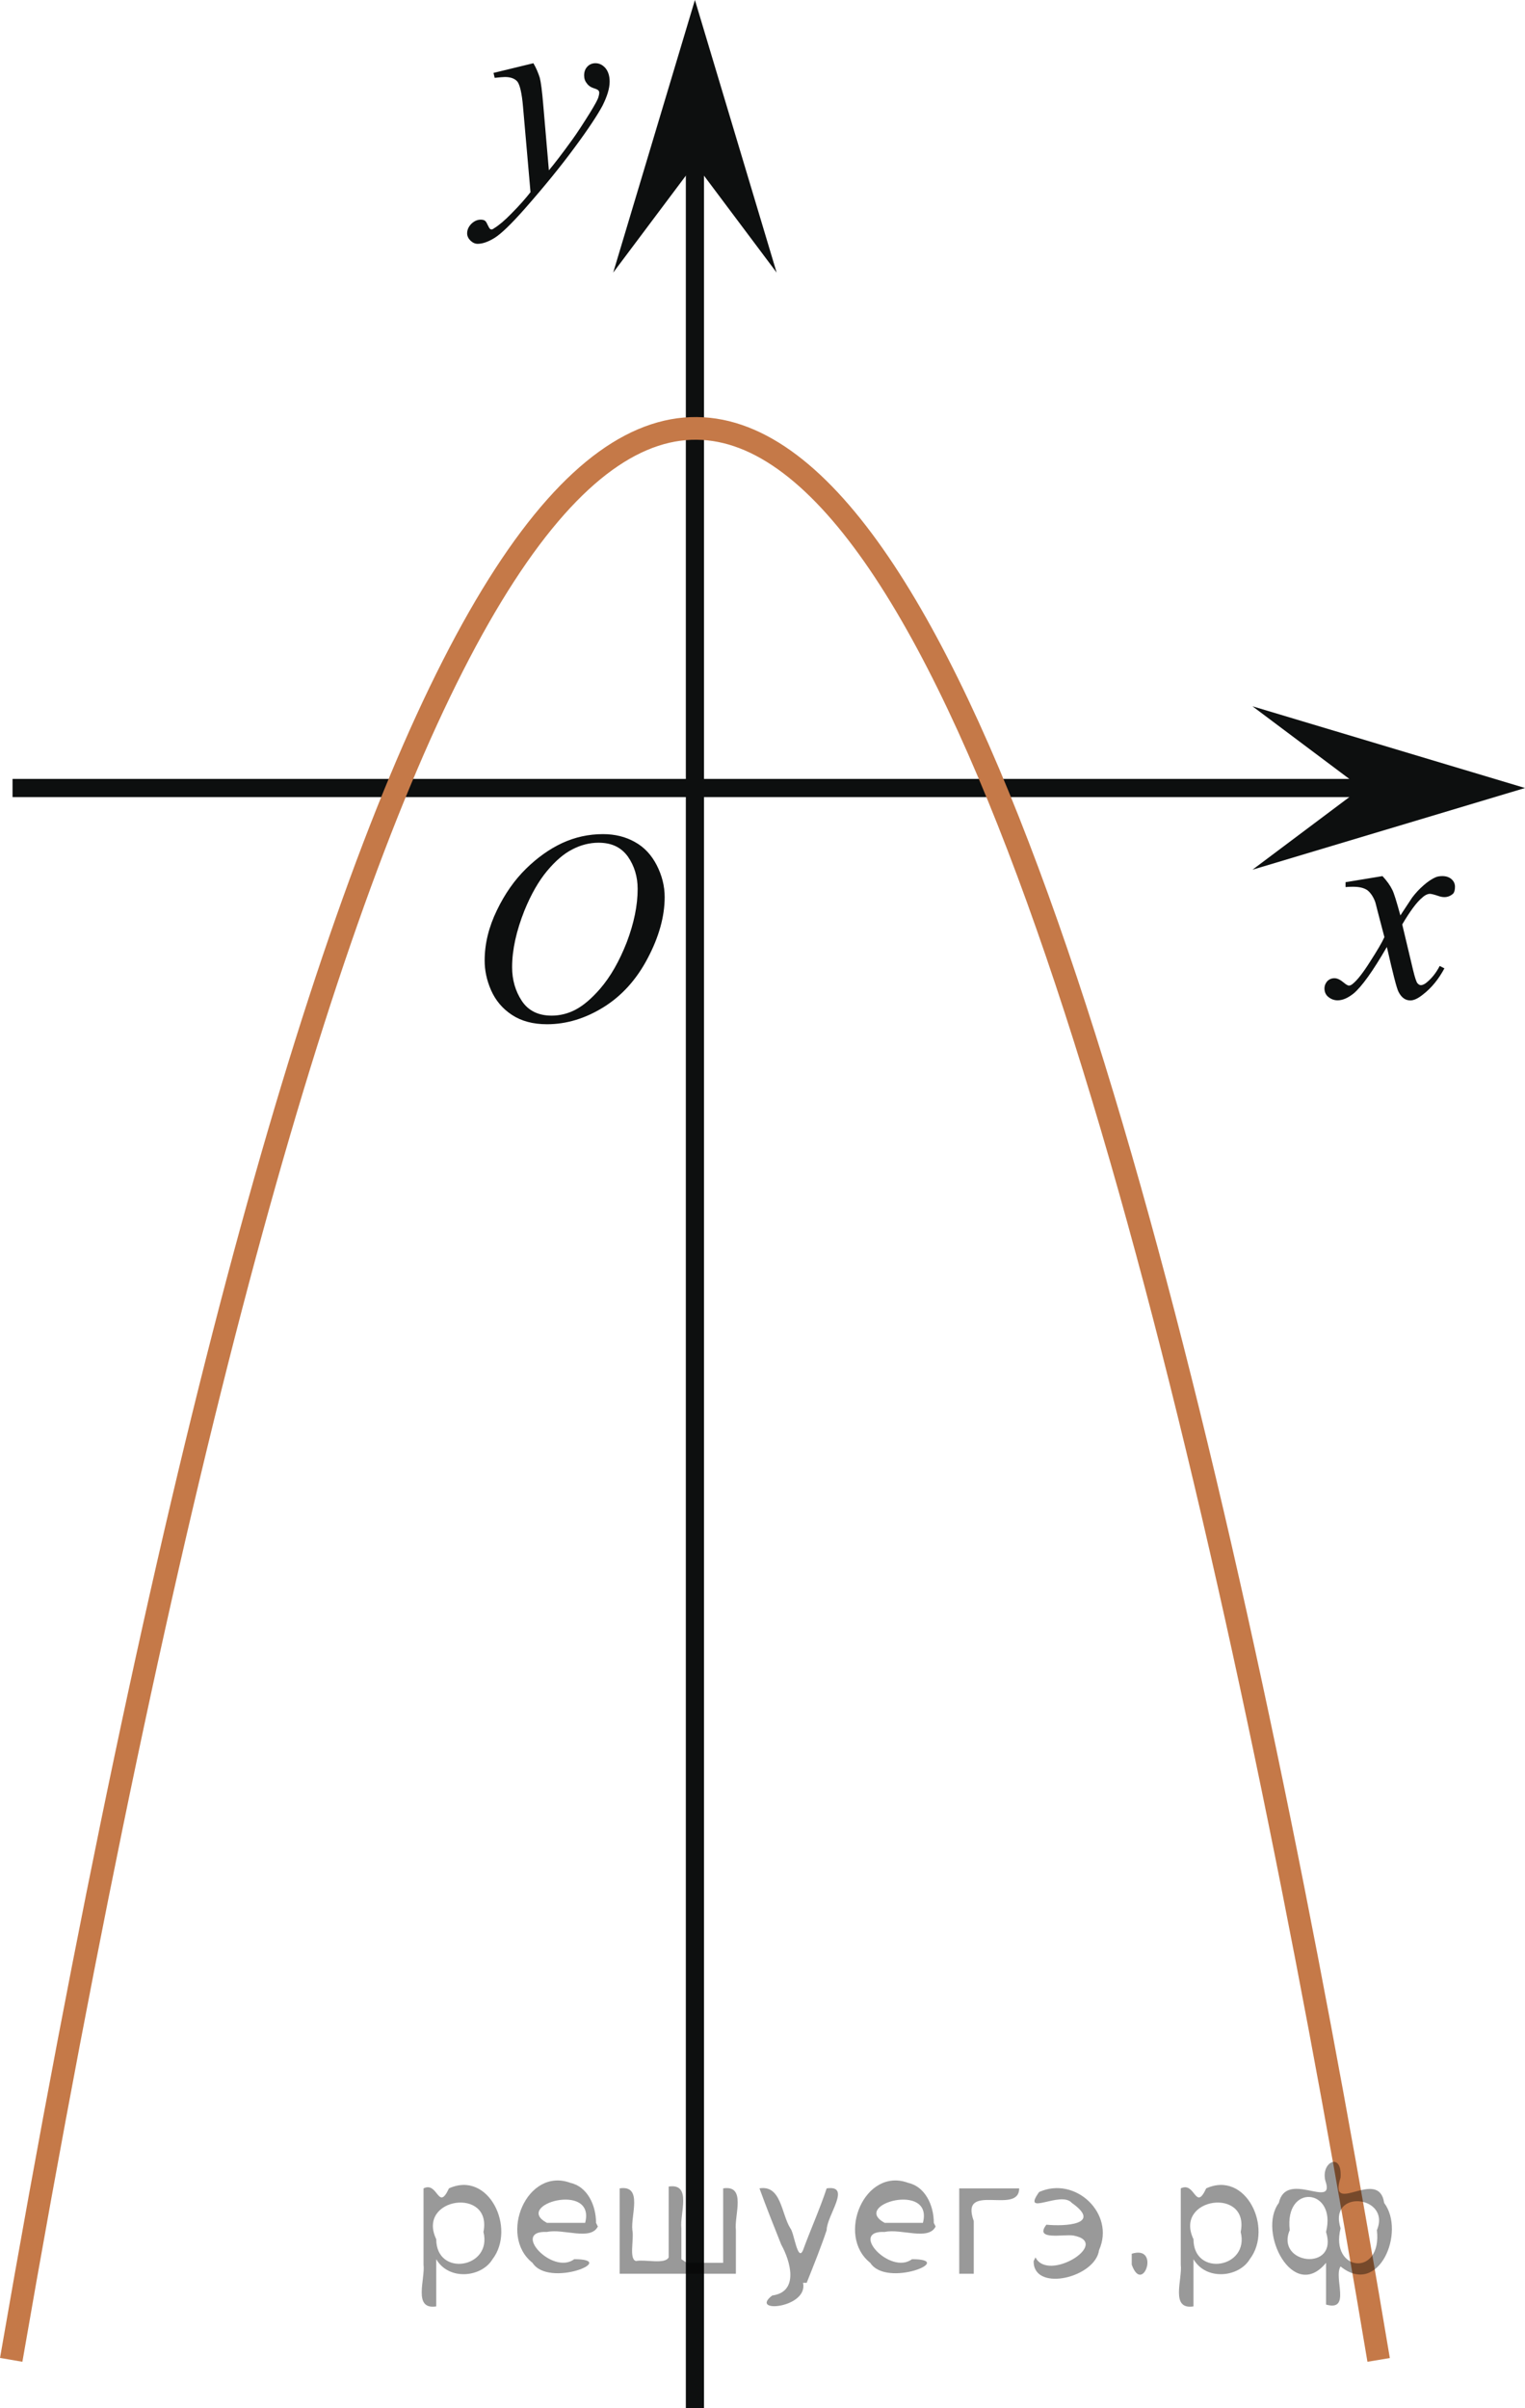 <?xml version="1.0" encoding="utf-8"?>
<!-- Generator: Adobe Illustrator 16.0.3, SVG Export Plug-In . SVG Version: 6.00 Build 0)  -->
<!DOCTYPE svg PUBLIC "-//W3C//DTD SVG 1.1//EN" "http://www.w3.org/Graphics/SVG/1.1/DTD/svg11.dtd">
<svg version="1.1" id="Слой_1" xmlns="http://www.w3.org/2000/svg" xmlns:xlink="http://www.w3.org/1999/xlink" x="0px" y="0px"
	 width="83.979px" height="132.636px" viewBox="123.377 24.276 83.979 132.636"
	 enable-background="new 123.377 24.276 83.979 132.636" xml:space="preserve">
<line fill="none" stroke="#0D0F0F" stroke-miterlimit="10" x1="124.067" y1="67.675" x2="198.847" y2="67.675"/>
<line fill="none" stroke="#0D0F0F" stroke-miterlimit="10" x1="161.645" y1="156.912" x2="161.645" y2="32.875"/>
<polygon fill="#0D0F0F" points="198.349,67.675 192.349,63.175 207.357,67.675 192.349,72.175 "/>
<polygon fill="#0D0F0F" points="161.645,33.284 157.145,39.289 161.645,24.276 166.145,39.289 "/>
<g>
	<g>
		<g>
			<g>
				<g>
					<g>
						<g>
							<g>
								<g>
									<g>
										<g>
											<g>
												<g>
													<g>
														<g>
															<g>
																<g>
																	<g>
																		<g>
																			<g>
																				<g>
																					<g>
																						<g>
																							<g>
																								<g>
																									<g>
																										<g>
																											<defs>
																												<rect id="SVGID_1_" x="147.11" y="66.708" width="16.438" height="17.872"/>
																											</defs>
																											<clipPath id="SVGID_2_">
																												<use xlink:href="#SVGID_1_"  overflow="visible"/>
																											</clipPath>
																											<g clip-path="url(#SVGID_2_)">
																												<path fill="#0D0F0F" d="M156.584,70.215c0.66,0,1.248,0.146,1.758,0.436
																													c0.521,0.287,0.91,0.715,1.199,1.273c0.287,0.563,0.438,1.146,0.438,1.756
																													c0,1.068-0.313,2.195-0.938,3.377c-0.621,1.182-1.437,2.076-2.437,2.695s-2.035,0.934-3.104,0.934
																													c-0.771,0-1.414-0.172-1.934-0.516c-0.521-0.344-0.898-0.795-1.146-1.354
																													c-0.246-0.563-0.354-1.104-0.354-1.635c0-0.938,0.229-1.854,0.674-2.771
																													c0.438-0.912,0.979-1.677,1.604-2.289c0.622-0.61,1.286-1.084,1.991-1.414
																													C155.042,70.381,155.792,70.215,156.584,70.215z M156.334,70.688c-0.479,0-0.976,0.123-1.438,0.367
																													c-0.479,0.241-0.938,0.644-1.396,1.192c-0.461,0.556-0.877,1.278-1.244,2.179
																													c-0.438,1.104-0.678,2.145-0.678,3.12c0,0.697,0.18,1.315,0.534,1.854
																													c0.357,0.539,0.908,0.812,1.646,0.812c0.441,0,0.896-0.108,1.313-0.329
																													c0.431-0.226,0.875-0.604,1.345-1.142c0.584-0.675,1.071-1.535,1.479-2.58
																													c0.396-1.047,0.596-2.021,0.596-2.929c0-0.67-0.18-1.265-0.535-1.776
																													C157.588,70.945,157.067,70.688,156.334,70.688z"/>
																											</g>
																										</g>
																									</g>
																								</g>
																							</g>
																						</g>
																					</g>
																				</g>
																			</g>
																		</g>
																	</g>
																</g>
															</g>
														</g>
													</g>
												</g>
											</g>
										</g>
									</g>
								</g>
							</g>
						</g>
					</g>
				</g>
			</g>
		</g>
	</g>
</g>
<g>
	<g>
		<g>
			<g>
				<g>
					<g>
						<g>
							<g>
								<g>
									<g>
										<g>
											<g>
												<g>
													<g>
														<g>
															<g>
																<g>
																	<g>
																		<g>
																			<g>
																				<g>
																					<g>
																						<g>
																							<g>
																								<g>
																									<g>
																										<g>
																											<defs>
																												<rect id="SVGID_3_" x="193.674" y="69.585" width="12.359" height="13.729"/>
																											</defs>
																											<clipPath id="SVGID_4_">
																												<use xlink:href="#SVGID_3_"  overflow="visible"/>
																											</clipPath>
																											<g clip-path="url(#SVGID_4_)">
																												<path fill="#0D0F0F" d="M199.508,72.527c0.24,0.258,0.424,0.514,0.547,0.77
																													c0.09,0.18,0.232,0.645,0.438,1.396l0.646-0.979c0.172-0.229,0.381-0.461,0.627-0.675
																													c0.242-0.214,0.461-0.354,0.646-0.438c0.104-0.053,0.248-0.074,0.394-0.074
																													c0.213,0,0.381,0.06,0.506,0.172c0.125,0.111,0.188,0.252,0.188,0.412c0,0.188-0.037,0.313-0.106,0.386
																													c-0.142,0.123-0.297,0.187-0.476,0.187c-0.104,0-0.215-0.021-0.332-0.063
																													c-0.229-0.078-0.391-0.117-0.465-0.117c-0.117,0-0.271,0.064-0.422,0.206
																													c-0.313,0.256-0.672,0.75-1.104,1.479l0.604,2.539c0.096,0.392,0.172,0.617,0.229,0.693
																													c0.064,0.076,0.133,0.112,0.189,0.112c0.104,0,0.229-0.06,0.354-0.173
																													c0.271-0.228,0.5-0.521,0.688-0.885l0.26,0.133c-0.313,0.58-0.692,1.063-1.188,1.445
																													c-0.271,0.217-0.497,0.321-0.688,0.321c-0.271,0-0.486-0.151-0.648-0.465
																													c-0.104-0.188-0.313-1.021-0.646-2.479c-0.771,1.332-1.381,2.188-1.844,2.572
																													c-0.313,0.244-0.595,0.367-0.871,0.367c-0.189,0-0.375-0.068-0.539-0.213
																													c-0.113-0.104-0.182-0.256-0.182-0.438c0-0.161,0.061-0.298,0.157-0.405
																													c0.104-0.105,0.233-0.162,0.396-0.162c0.146,0,0.315,0.08,0.502,0.236
																													c0.127,0.108,0.229,0.17,0.297,0.17c0.063,0,0.146-0.039,0.229-0.117
																													c0.229-0.188,0.547-0.59,0.938-1.211c0.396-0.617,0.66-1.064,0.782-1.342
																													c-0.313-1.193-0.479-1.826-0.493-1.896c-0.104-0.316-0.271-0.547-0.438-0.682
																													c-0.188-0.133-0.444-0.196-0.813-0.196c-0.104,0-0.236,0.005-0.396,0.017v-0.268L199.508,72.527z"/>
																											</g>
																										</g>
																									</g>
																								</g>
																							</g>
																						</g>
																					</g>
																				</g>
																			</g>
																		</g>
																	</g>
																</g>
															</g>
														</g>
													</g>
												</g>
											</g>
										</g>
									</g>
								</g>
							</g>
						</g>
					</g>
				</g>
			</g>
		</g>
	</g>
</g>
<g>
	<g>
		<g>
			<g>
				<g>
					<g>
						<g>
							<g>
								<g>
									<g>
										<g>
											<g>
												<g>
													<g>
														<g>
															<g>
																<g>
																	<g>
																		<g>
																			<g>
																				<g>
																					<g>
																						<g>
																							<g>
																								<g>
																									<g>
																										<g>
																											<defs>
																												<rect id="SVGID_5_" x="146.429" y="24.818" width="13.745" height="16.491"/>
																											</defs>
																											<clipPath id="SVGID_6_">
																												<use xlink:href="#SVGID_5_"  overflow="visible"/>
																											</clipPath>
																											<g clip-path="url(#SVGID_6_)">
																												<path fill="#0D0F0F" d="M152.75,27.758c0.168,0.285,0.271,0.552,0.352,0.801
																													c0.063,0.248,0.127,0.736,0.188,1.465l0.313,3.633c0.297-0.354,0.729-0.913,1.285-1.684
																													c0.271-0.374,0.604-0.884,1.004-1.528c0.239-0.394,0.396-0.669,0.44-0.824
																													c0.021-0.078,0.043-0.159,0.043-0.243c0-0.057-0.021-0.102-0.06-0.133
																													c-0.026-0.034-0.125-0.075-0.271-0.122c-0.146-0.047-0.271-0.136-0.354-0.261
																													c-0.104-0.126-0.146-0.271-0.146-0.433c0-0.201,0.062-0.363,0.18-0.486
																													c0.115-0.123,0.271-0.185,0.441-0.185c0.215,0,0.396,0.09,0.555,0.271
																													c0.15,0.183,0.229,0.43,0.229,0.741c0,0.392-0.146,0.833-0.396,1.332c-0.269,0.5-0.771,1.27-1.535,2.3
																													c-0.759,1.033-1.677,2.16-2.754,3.384c-0.742,0.841-1.293,1.368-1.646,1.59
																													c-0.356,0.22-0.668,0.329-0.938,0.329c-0.146,0-0.271-0.061-0.396-0.177
																													c-0.113-0.112-0.183-0.25-0.183-0.399c0-0.191,0.077-0.366,0.229-0.522
																													c0.16-0.157,0.334-0.233,0.521-0.233c0.104,0,0.188,0.021,0.235,0.063
																													c0.041,0.023,0.084,0.096,0.137,0.21c0.054,0.116,0.097,0.193,0.134,0.231
																													c0.021,0.021,0.058,0.037,0.093,0.037c0.021,0,0.082-0.023,0.146-0.073
																													c0.271-0.167,0.587-0.437,0.938-0.798c0.479-0.481,0.816-0.876,1.057-1.184l-0.41-4.68
																													c-0.063-0.771-0.18-1.242-0.313-1.411c-0.146-0.167-0.369-0.251-0.688-0.251
																													c-0.104,0-0.285,0.018-0.563,0.045l-0.063-0.271L152.75,27.758z"/>
																											</g>
																										</g>
																									</g>
																								</g>
																							</g>
																						</g>
																					</g>
																				</g>
																			</g>
																		</g>
																	</g>
																</g>
															</g>
														</g>
													</g>
												</g>
											</g>
										</g>
									</g>
								</g>
							</g>
						</g>
					</g>
				</g>
			</g>
		</g>
	</g>
</g>
<path fill="none" stroke="#C57948" stroke-width="1.25" stroke-miterlimit="10" d="M123.994,154.243
	c33.956-196.099,62.739-75.2,75.302,0.004"/>
<g style="stroke:none;fill:#000;fill-opacity:0.4" > <path d="m 147.4,148.8 c 0,0.8 0,1.6 0,2.5 -1.3,0.2 -0.6,-1.5 -0.7,-2.3 0,-1.4 0,-2.8 0,-4.2 0.8,-0.4 0.8,1.3 1.4,0.0 2.2,-1.0 3.7,2.2 2.4,3.9 -0.6,1.0 -2.4,1.2 -3.1,0.0 z m 2.6,-1.6 c 0.5,-2.5 -3.7,-1.9 -2.6,0.4 0.0,2.1 3.1,1.6 2.6,-0.4 z" /> <path d="m 156.3,146.9 c -0.4,0.8 -1.9,0.1 -2.8,0.3 -2.0,-0.1 0.3,2.4 1.5,1.5 2.5,0.0 -1.4,1.6 -2.3,0.2 -1.9,-1.5 -0.3,-5.3 2.1,-4.4 0.9,0.2 1.4,1.2 1.4,2.2 z m -0.7,-0.2 c 0.6,-2.3 -4.0,-1.0 -2.1,0.0 0.7,0 1.4,-0.0 2.1,-0.0 z" /> <path d="m 161.2,148.9 c 0.6,0 1.3,0 2.0,0 0,-1.3 0,-2.7 0,-4.1 1.3,-0.2 0.6,1.5 0.7,2.3 0,0.8 0,1.6 0,2.4 -2.1,0 -4.2,0 -6.4,0 0,-1.5 0,-3.1 0,-4.7 1.3,-0.2 0.6,1.5 0.7,2.3 0.1,0.5 -0.2,1.6 0.2,1.7 0.5,-0.1 1.6,0.2 1.8,-0.2 0,-1.3 0,-2.6 0,-3.9 1.3,-0.2 0.6,1.5 0.7,2.3 0,0.5 0,1.1 0,1.7 z" /> <path d="m 167.6,150.0 c 0.3,1.4 -3.0,1.7 -1.7,0.7 1.5,-0.2 1.0,-1.9 0.5,-2.8 -0.4,-1.0 -0.8,-2.0 -1.2,-3.1 1.2,-0.2 1.2,1.4 1.7,2.2 0.2,0.2 0.4,1.9 0.7,1.2 0.4,-1.1 0.9,-2.2 1.3,-3.4 1.4,-0.2 0.0,1.5 -0.0,2.3 -0.3,0.9 -0.7,1.9 -1.1,2.9 z" /> <path d="m 174.9,146.9 c -0.4,0.8 -1.9,0.1 -2.8,0.3 -2.0,-0.1 0.3,2.4 1.5,1.5 2.5,0.0 -1.4,1.6 -2.3,0.2 -1.9,-1.5 -0.3,-5.3 2.1,-4.4 0.9,0.2 1.4,1.2 1.4,2.2 z m -0.7,-0.2 c 0.6,-2.3 -4.0,-1.0 -2.1,0.0 0.7,0 1.4,-0.0 2.1,-0.0 z" /> <path d="m 176.2,149.5 c 0,-1.5 0,-3.1 0,-4.7 1.1,0 2.2,0 3.3,0 0.0,1.5 -3.3,-0.4 -2.5,1.8 0,0.9 0,1.9 0,2.9 -0.2,0 -0.5,0 -0.7,0 z" /> <path d="m 180.4,148.6 c 0.7,1.4 4.2,-0.8 2.1,-1.2 -0.5,-0.1 -2.2,0.3 -1.5,-0.6 1.0,0.1 3.1,0.0 1.4,-1.2 -0.6,-0.7 -2.8,0.8 -1.8,-0.6 2.0,-0.9 4.2,1.2 3.3,3.2 -0.2,1.5 -3.5,2.3 -3.6,0.7 l 0,-0.1 0,-0.0 0,0 z" /> <path d="m 185.7,148.4 c 1.6,-0.5 0.6,2.3 -0.0,0.6 -0.0,-0.2 0.0,-0.4 0.0,-0.6 z" /> <path d="m 189.1,148.8 c 0,0.8 0,1.6 0,2.5 -1.3,0.2 -0.6,-1.5 -0.7,-2.3 0,-1.4 0,-2.8 0,-4.2 0.8,-0.4 0.8,1.3 1.4,0.0 2.2,-1.0 3.7,2.2 2.4,3.9 -0.6,1.0 -2.4,1.2 -3.1,0.0 z m 2.6,-1.6 c 0.5,-2.5 -3.7,-1.9 -2.6,0.4 0.0,2.1 3.1,1.6 2.6,-0.4 z" /> <path d="m 194.4,147.1 c -0.8,1.9 2.7,2.3 2.0,0.1 0.6,-2.4 -2.3,-2.7 -2.0,-0.1 z m 2.0,4.2 c 0,-0.8 0,-1.6 0,-2.4 -1.8,2.2 -3.8,-1.7 -2.6,-3.3 0.4,-1.8 3.0,0.3 2.6,-1.1 -0.4,-1.1 0.9,-1.8 0.8,-0.3 -0.7,2.2 2.1,-0.6 2.4,1.4 1.2,1.6 -0.3,5.2 -2.4,3.5 -0.4,0.6 0.6,2.5 -0.8,2.1 z m 2.8,-4.2 c 0.8,-1.9 -2.7,-2.3 -2.0,-0.1 -0.6,2.4 2.3,2.7 2.0,0.1 z" /> </g></svg>

<!--File created and owned by https://sdamgia.ru. Copying is prohibited. All rights reserved.-->
